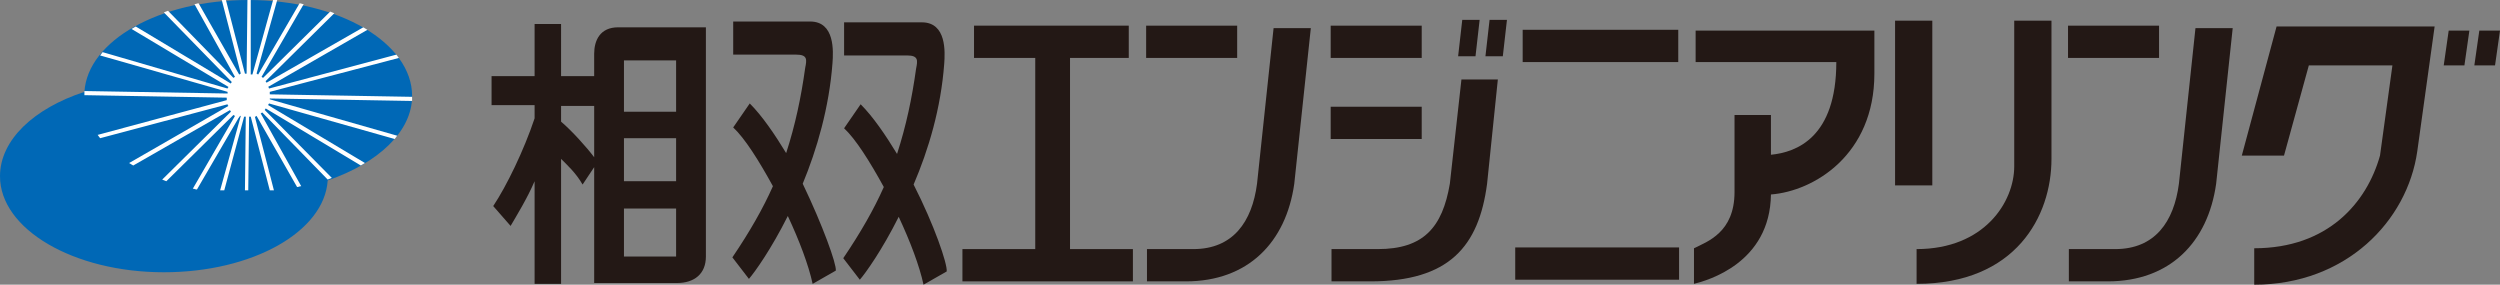 <?xml version="1.0" encoding="utf-8"?>
<!-- Generator: Adobe Illustrator 22.1.0, SVG Export Plug-In . SVG Version: 6.00 Build 0)  -->
<svg version="1.1" id="レイヤー_1" xmlns="http://www.w3.org/2000/svg" xmlns:xlink="http://www.w3.org/1999/xlink" x="0px"
	 y="0px" viewBox="0 0 302.1 34.4" style="enable-background:new 0 0 302.1 34.4;" xml:space="preserve">
<rect x="0" y="0" width="302.1" height="34.4" fill="#808080" stroke="none"/>
<style type="text/css">
	.st0{fill:#231815;}
	.st1{fill:#0068B6;}
	.st2{fill:#FFFFFF;}
</style>
<g>
	<g>
		<path class="st0" d="M74.7,3.3c-2.2,0-2.9,1.6-2.9,3.2v2.7h-4V2.9h-3.2v6.3h-5.2v3.5h5.2v1.6c-1.3,3.9-3.4,8.2-5,10.6l2.1,2.4
			c0.7-1.2,2-3.3,2.9-5.4v12.4h3.2V19.2c0.7,0.7,1.8,1.7,2.6,3.1l1.4-2.1v14h10c2.1,0,3.5-1.1,3.5-3.2V3.3H74.7z M67.8,14.7v-1.9h4
			v6.2C70.9,17.8,69.1,15.8,67.8,14.7z M81.7,7.3v6.2h-6.3V7.3L81.7,7.3z M81.7,16.7v5.2h-6.3v-5.2H81.7z M75.4,31v-5.8h6.3V31
			L75.4,31z"/>
		<path class="st0" d="M100.6,7.6c0.1-1.4,0.3-5-2.7-5h-9.3v4h7.6c1.4,0,1.3,0.6,1.1,1.6c-0.5,3.6-1.2,6.9-2.3,10.3
			c-1.4-2.3-2.9-4.5-4.4-6l-2,2.9c1.4,1.3,3.1,4,4.8,7.1c-1.2,2.7-2.8,5.5-4.9,8.6l2,2.6c0.7-0.8,2.7-3.6,4.7-7.6
			c1.4,3,2.5,5.9,3,8.2l2.8-1.6c0.1-0.8-1.6-5.5-4-10.5C98.7,18.1,100.2,13,100.6,7.6z M110.4,22.3c1.8-4.2,3.3-9.2,3.7-14.6
			c0.1-1.4,0.3-5-2.7-5H102v4h7.6c1.4,0,1.3,0.6,1.1,1.6c-0.5,3.6-1.2,6.9-2.3,10.3c-1.4-2.3-2.9-4.5-4.4-6l-2,2.9
			c1.4,1.3,3.1,4,4.8,7.1c-1.2,2.7-2.8,5.5-4.9,8.6l2,2.6c0.7-0.8,2.7-3.6,4.7-7.6c1.4,3,2.5,5.9,3,8.2l2.8-1.6
			C114.5,31.9,112.9,27.2,110.4,22.3z"/>
		<path class="st0" d="M149.5,3.1h-11V7h11V3.1z M153.9,3.4l-2,18.8c-0.6,4.6-2.9,7.9-7.7,7.9h-5.6V34h4.7c7.5,0,12.1-4.7,13.1-11.8
			l2-18.8H153.9z"/>
		<path class="st0" d="M260.9,3.1h-11V7h11V3.1z M265.3,3.4l-2,18.8c-0.6,4.6-2.9,7.9-7.7,7.9H250V34h4.7c7.5,0,12.1-4.7,13.1-11.8
			l2-18.8H265.3z"/>
		<path class="st0" d="M202.8,3.6H184v3.9h18.8V3.6z M183.1,29.9v3.9h19.8v-3.9H183.1z"/>
		<polygon class="st0" points="129.3,30.1 129.3,7 136.4,7 136.4,3.1 117.7,3.1 117.7,7 125.1,7 125.1,30.1 116.3,30.1 116.3,34 
			136.9,34 136.9,30.1 		"/>
		<path class="st0" d="M171.8,3.1h-11V7h11V3.1z M171.8,12.9h-11v3.9h11V12.9z M175.2,22.2c-0.9,5.3-3.2,7.9-8.7,7.9h-5.6V34h4.7
			c9.5,0,13.1-4.2,14.1-11.8L181,9.6h-4.4L175.2,22.2z M178.8,2.4h-2.1l-0.5,4.4h2.1L178.8,2.4z M180,2.4l-0.5,4.4h2.1l0.5-4.4H180z
			"/>
		<path class="st0" d="M204.9,3.6v3.9h17c0,9.1-4.8,10.9-7.9,11.2v-4.8h-4.4v9.3c0,4.9-3.3,6-4.9,6.8v4.3c1.6-0.4,9.2-2.5,9.3-10.8
			c5.2-0.4,12.5-4.8,12.5-14.6c0-1.4,0-5.2,0-5.2H204.9z"/>
		<path class="st0" d="M233.5,2.5h-4.5v19.9h4.5V2.5z M243.4,2.5v17.6c0,4.3-3.6,10-11.8,10v4.2c12,0,16.3-8.2,16.3-15.1V2.5H243.4z
			"/>
		<path class="st0" d="M270.9,18.8h5.1l3-10.9h10.1l-1.5,10.9c-1.6,5.7-6.3,11.2-15.2,11.2v4.4c11.1,0,18.5-7.7,19.7-16.1l2.1-15.1
			h-19.1L270.9,18.8z M295.3,7.9h2.5l0.6-4.2h-2.5L295.3,7.9z M299.6,3.7l-0.6,4.2h2.5l0.6-4.2H299.6z"/>
	</g>
	<g>
		<path class="st1" d="M49.8,11.6C49.8,5.2,41,0,30,0C19.3,0,10.6,4.9,10.2,11.1C4.1,13.1,0,16.9,0,21.3c0,6.4,8.9,11.6,19.8,11.6
			c10.7,0,19.4-4.9,19.8-11.1C45.7,19.7,49.8,15.9,49.8,11.6z"/>
		<path class="st2" d="M32.6,11.9l17.2,0.3c0-0.2,0-0.3,0-0.5l-17.2-0.3c0-0.1,0-0.2,0-0.3L48.2,7c-0.1-0.1-0.2-0.3-0.3-0.4
			l-15.4,4.1c0-0.1,0-0.1-0.1-0.2l12-6.9c-0.2-0.1-0.3-0.2-0.5-0.3l-11.7,6.7c0-0.1-0.1-0.1-0.1-0.2l8.3-8.2
			c-0.2-0.1-0.3-0.1-0.5-0.2l-8.1,8c-0.1,0-0.1-0.1-0.2-0.1l5.1-8.8c-0.2,0-0.3-0.1-0.5-0.1l-5,8.6c-0.1,0-0.1-0.1-0.2-0.1l2.5-8.9
			c-0.2,0-0.3,0-0.5,0L30.5,9c-0.1,0-0.1,0-0.2,0L30.3,0c-0.1,0-0.2,0-0.3,0c0,0-0.1,0-0.1,0l-0.1,8.9c-0.1,0-0.1,0-0.2,0l-2.3-8.9
			c-0.2,0-0.3,0-0.5,0l2.3,8.9c-0.1,0-0.1,0.1-0.2,0.1l-4.9-8.6c-0.2,0-0.3,0.1-0.5,0.1l4.9,8.8c-0.1,0-0.1,0.1-0.2,0.1l-7.9-8.1
			c-0.2,0.1-0.3,0.1-0.5,0.2L28,9.9c0,0.1-0.1,0.1-0.1,0.2L16.4,3.2c-0.2,0.1-0.3,0.2-0.5,0.3l11.7,7c0,0.1-0.1,0.1-0.1,0.2
			L12.4,6.3c-0.1,0.1-0.2,0.3-0.3,0.4l15.4,4.4c0,0.1,0,0.1,0,0.2L10.2,11c0,0.2,0,0.3,0,0.5l17.2,0.3c0,0.1,0,0.2,0,0.3l-15.6,4.2
			c0.1,0.1,0.2,0.3,0.3,0.4l15.4-4.1c0,0.1,0,0.1,0.1,0.2l-12,6.9c0.2,0.1,0.3,0.2,0.5,0.3l11.7-6.7c0,0.1,0.1,0.1,0.1,0.2l-8.3,8.2
			c0.2,0.1,0.3,0.1,0.5,0.2l8.1-8c0.1,0,0.1,0.1,0.2,0.1l-5.1,8.8c0.2,0,0.3,0.1,0.5,0.1l5-8.6C29,14,29,14,29.1,14L26.6,23
			c0.2,0,0.3,0,0.5,0l2.4-8.9c0.1,0,0.1,0,0.2,0l-0.1,8.9c0.1,0,0.2,0,0.3,0c0,0,0.1,0,0.1,0l0.1-8.9c0.1,0,0.1,0,0.2,0l2.3,8.9
			c0.2,0,0.3,0,0.5,0l-2.3-8.9c0.1,0,0.1,0,0.2-0.1l4.9,8.6c0.2,0,0.3-0.1,0.5-0.1l-4.9-8.8c0.1,0,0.1-0.1,0.2-0.1l7.9,8.1
			c0.2-0.1,0.3-0.1,0.5-0.2L32,13.3c0-0.1,0.1-0.1,0.1-0.2L43.6,20c0.2-0.1,0.3-0.2,0.5-0.3l-11.7-7c0-0.1,0.1-0.1,0.1-0.2l15.2,4.3
			c0.1-0.1,0.2-0.3,0.3-0.4l-15.4-4.4C32.6,12,32.6,11.9,32.6,11.9z"/>
	</g>
</g>
</svg>
